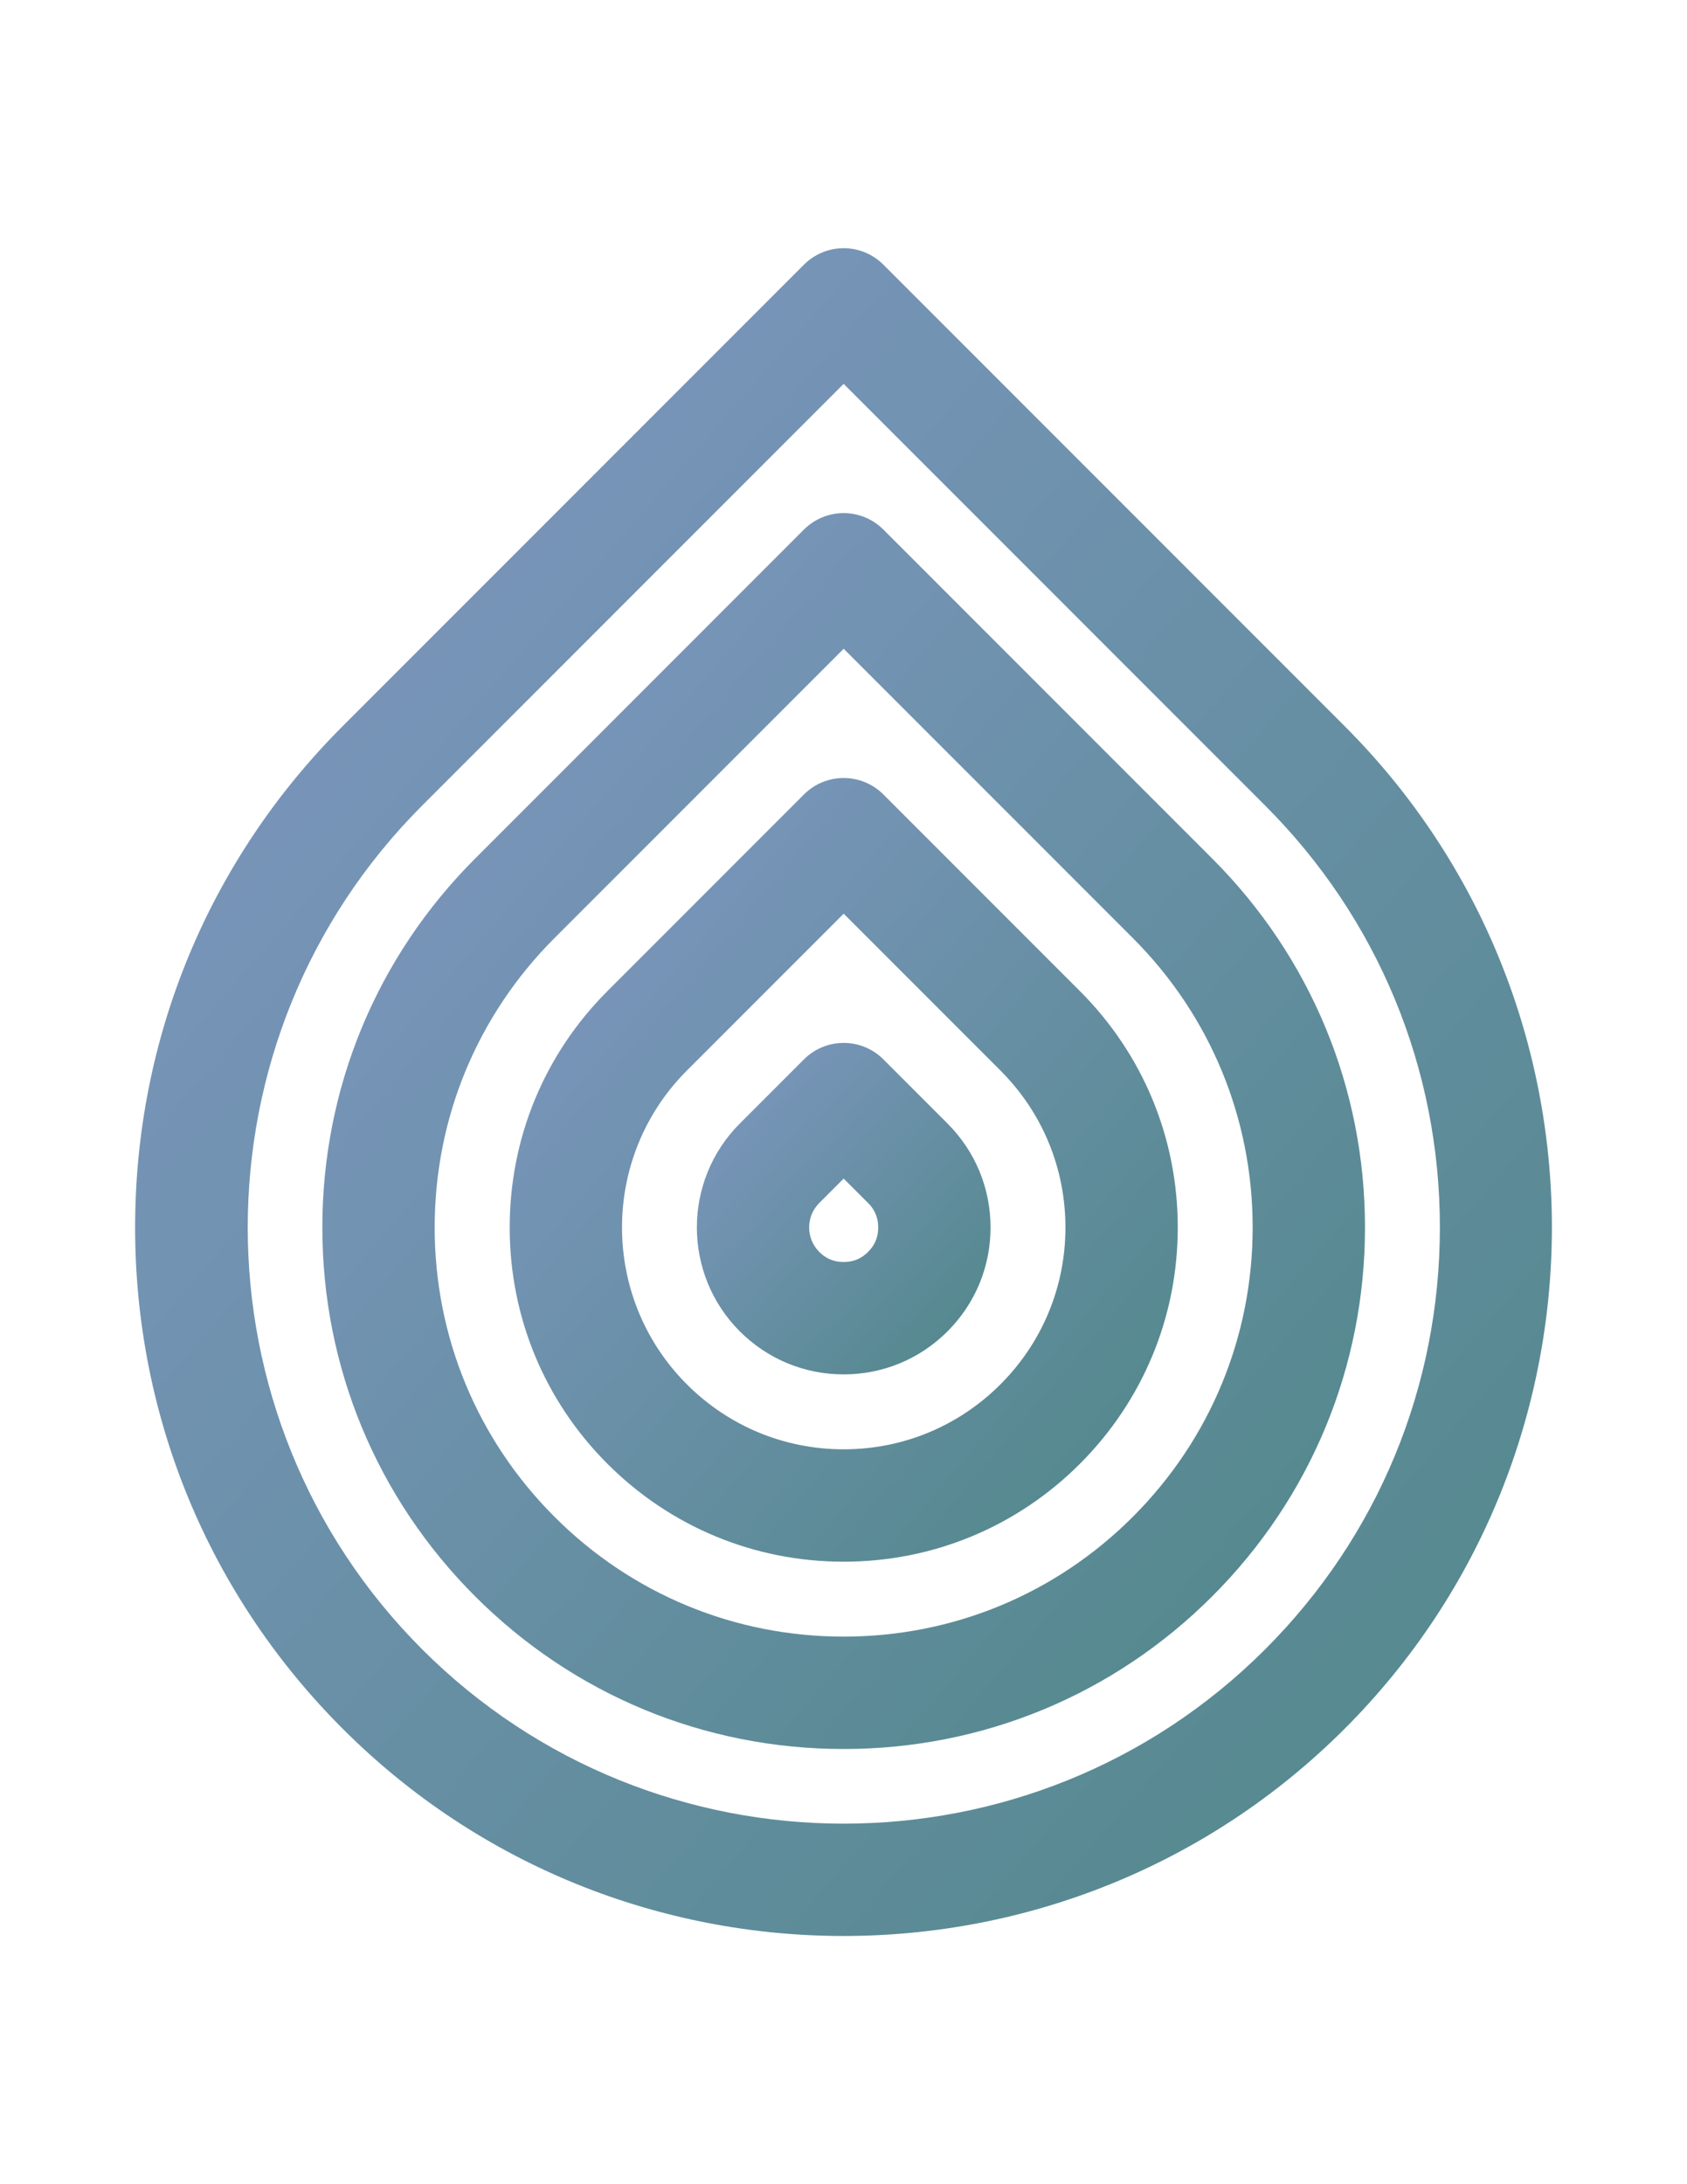 <svg xmlns="http://www.w3.org/2000/svg" width="612" height="792" viewBox="0 0 612 792">
  <defs>
    <linearGradient id="yogaGradient" x1="0%" y1="0%" x2="100%" y2="100%">
      <stop offset="0%" style="stop-color:#8298c5;stop-opacity:1" />
      <stop offset="100%" style="stop-color:#4f8787;stop-opacity:1" />
    </linearGradient>
  </defs>
  <g fill="url(#yogaGradient)">
    <path d="M487.818 263.319l-167.35-167.35C316.647 92.147 311.464 90 306.06 90c-5.403 0-10.586 2.147-14.406 5.969l-167.352 167.35c-48.55 48.548-75.286 113.099-75.286 181.757s26.737 133.209 75.287 181.757c50.117 50.118 115.926 75.173 181.757 75.166 65.815-.006 131.654-25.062 181.758-75.166 100.222-100.221 100.222-263.293 0-363.514zm-28.817 334.7c-84.333 84.332-221.55 84.332-305.882 0-84.332-84.333-84.332-221.55 0-305.884l152.94-152.942 152.943 152.941c40.852 40.853 63.35 95.167 63.35 152.941.001 57.773-22.499 112.091-63.351 152.944z"/>
    <path d="M320.468 384.132c-7.958-7.957-20.859-7.958-28.816 0L268.383 407.4c-20.772 20.774-20.772 54.578.002 75.354 10.063 10.063 23.443 15.605 37.675 15.605 14.232 0 27.613-5.543 37.676-15.607 10.064-10.063 15.607-23.443 15.607-37.676 0-14.231-5.543-27.612-15.607-37.677l-23.268-23.267zm-5.548 69.804c-.908.907-3.672 3.671-8.86 3.671-5.19 0-7.952-2.764-8.859-3.669-4.886-4.887-4.886-12.836 0-17.721l8.859-8.859 8.86 8.859c.907.907 3.67 3.672 3.67 8.86s-2.763 7.95-3.67 8.859z"/>
    <path d="M391.763 359.373l-71.295-71.295c-7.957-7.958-20.859-7.958-28.816 0l-71.295 71.295c-22.862 22.862-35.453 53.299-35.453 85.704 0 32.405 12.591 62.842 35.453 85.705 22.894 22.893 53.329 35.498 85.702 35.498 32.375 0 62.811-12.607 85.704-35.501 22.894-22.892 35.499-53.328 35.499-85.702.002-32.375-12.606-62.812-35.499-85.704zm-28.816 142.59c-15.196 15.195-35.399 23.564-56.888 23.564s-41.69-8.368-56.886-23.563c-31.369-31.368-31.369-82.408 0-113.775l56.887-56.886 56.887 56.886c15.195 15.196 23.564 35.399 23.564 56.888s-8.369 41.691-23.564 56.886z"/>
    <path d="M439.789 311.346L320.468 192.022c-3.821-3.821-9.004-5.969-14.408-5.969-5.403 0-10.586 2.147-14.406 5.969L172.331 311.346c-35.721 35.721-55.394 83.214-55.394 133.73s19.673 98.01 55.394 133.73 83.214 55.394 133.73 55.394 98.01-19.673 133.73-55.394 55.394-83.214 55.394-133.73-19.673-98.01-55.396-133.73zM410.973 549.99c-28.022 28.024-65.282 43.457-104.913 43.457-39.63 0-76.89-15.433-104.914-43.457-28.023-28.023-43.457-65.283-43.457-104.914s15.434-76.891 43.457-104.915L306.06 235.247l104.915 104.915c28.024 28.024 43.457 65.284 43.457 104.915s-15.435 76.888-43.459 104.913z"/>
  </g>
</svg>
